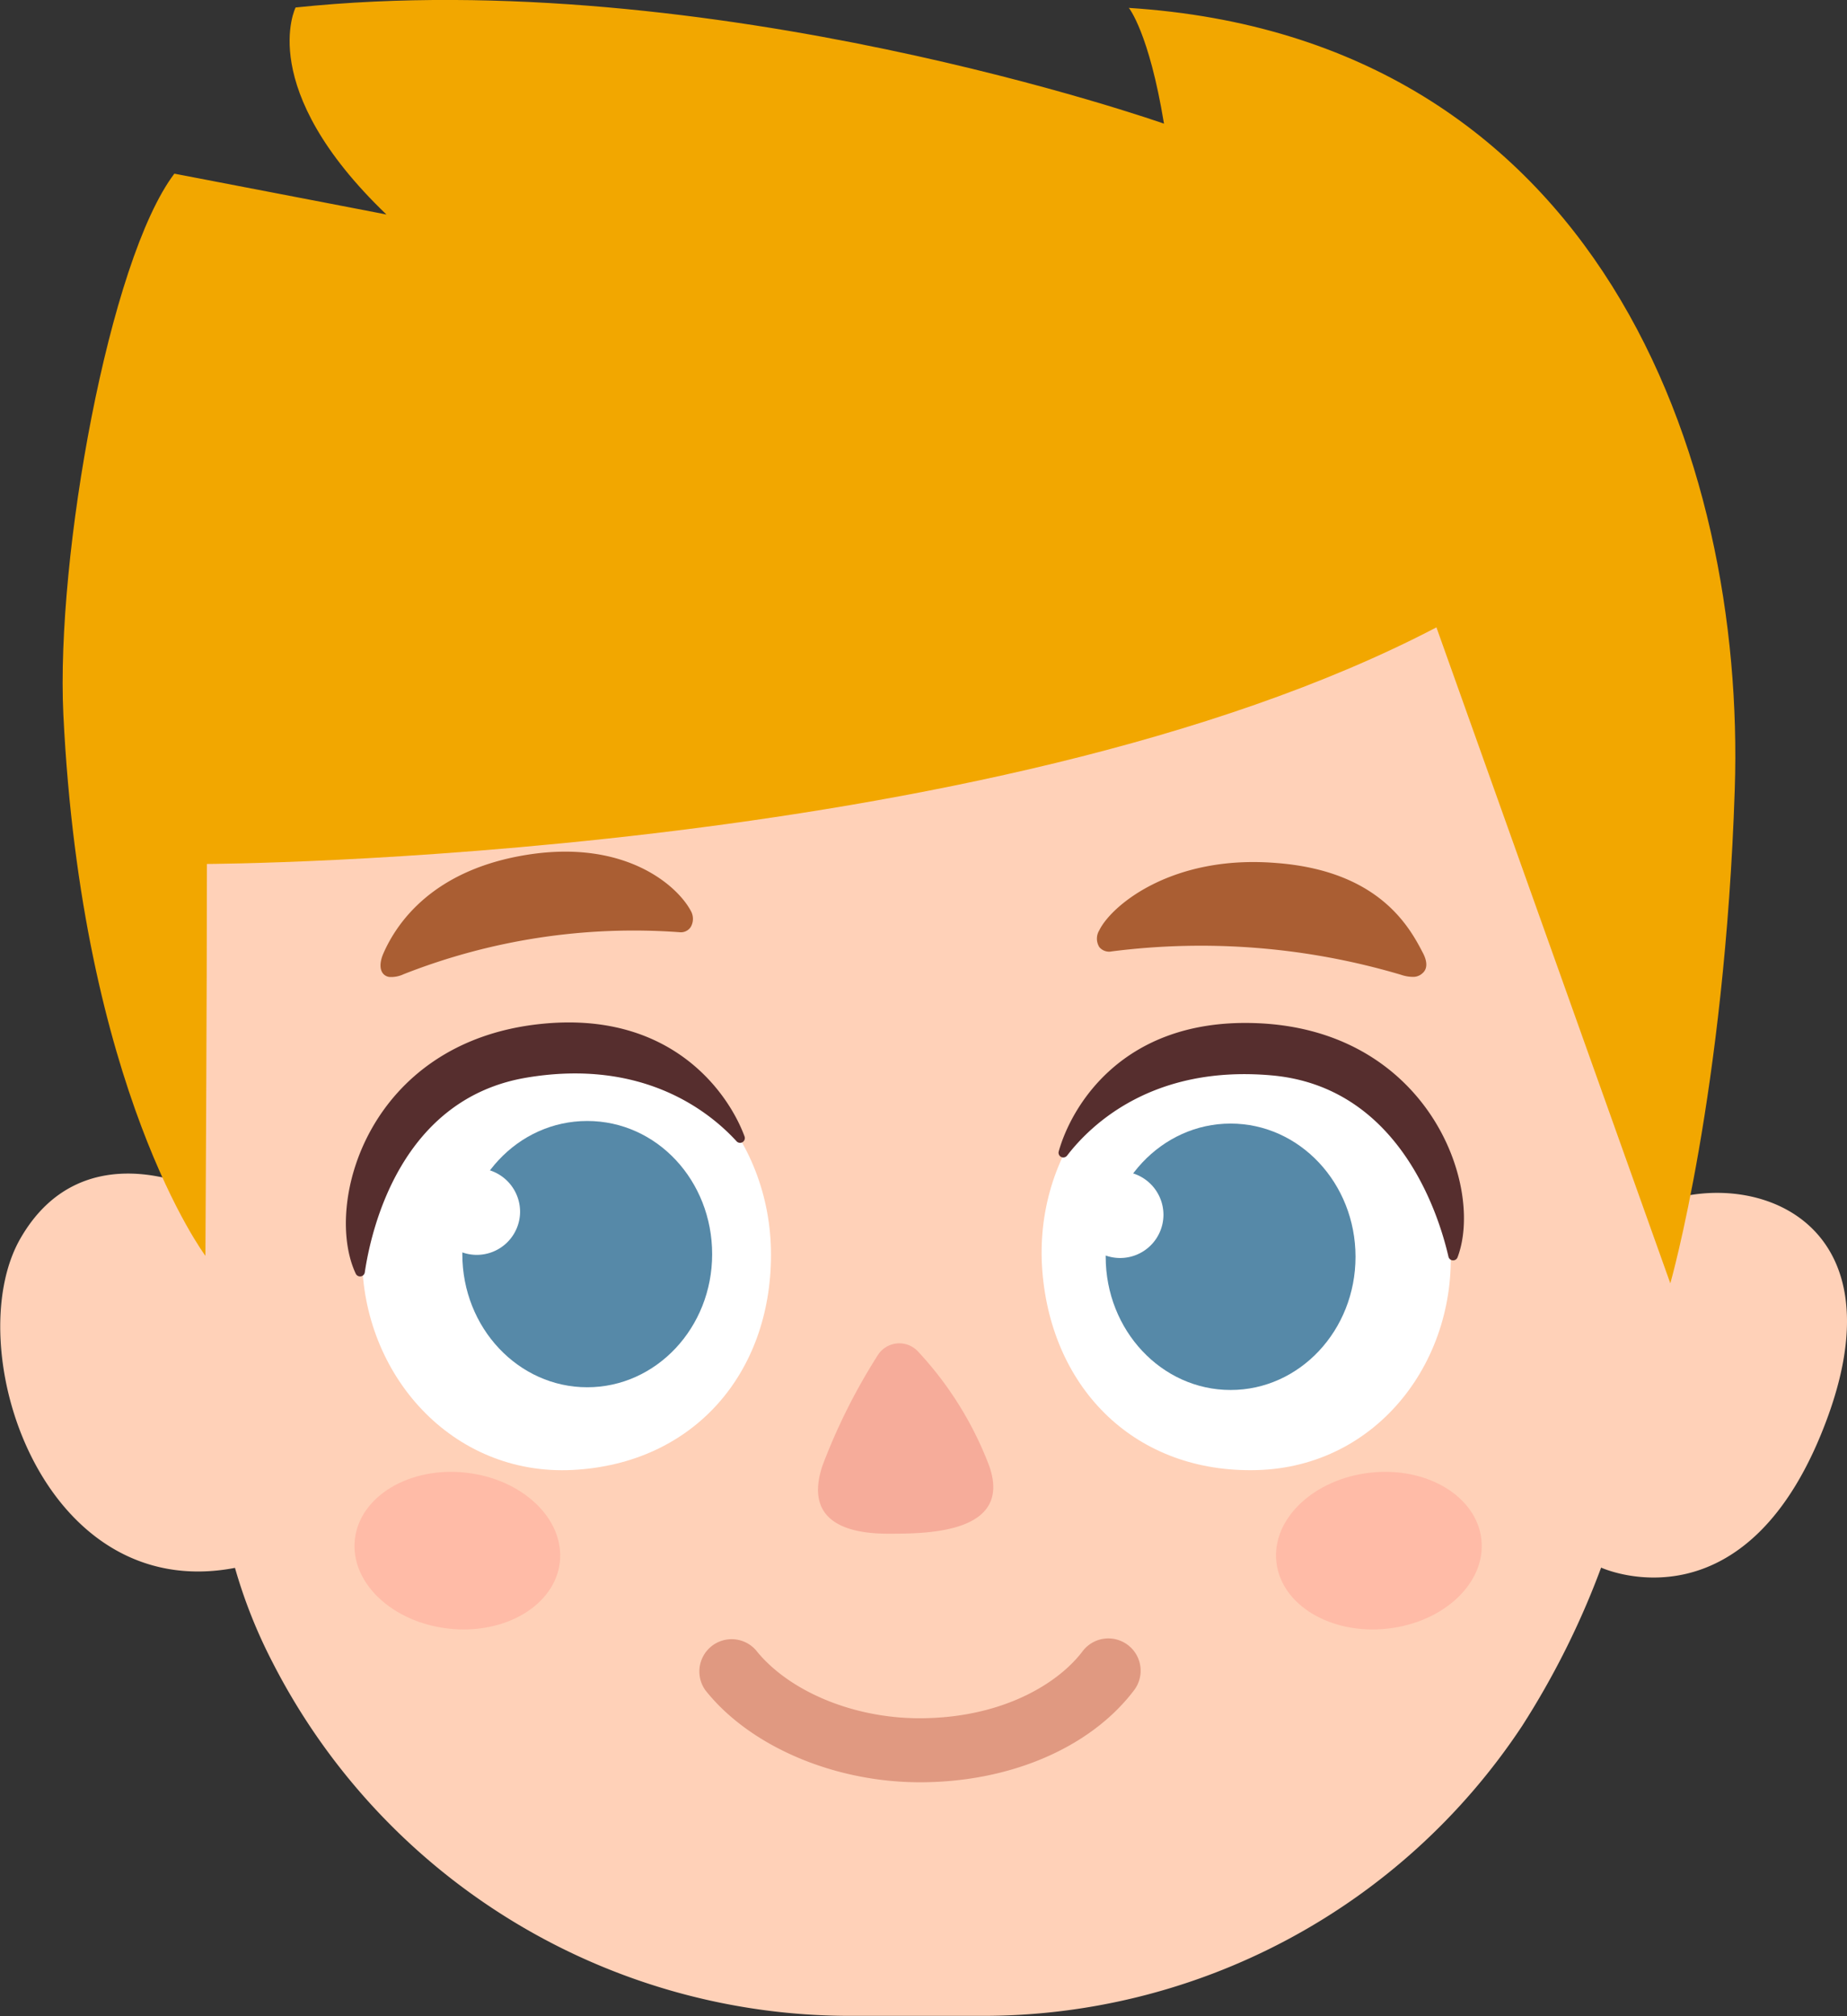 <svg xmlns="http://www.w3.org/2000/svg" viewBox="0 0 135.59 148.02"><rect x="0" y="0" width="135.59" height="148.02" fill="#333333" stroke="none"/><title>jimmy</title><g id="fd72cd82-36ec-44a4-bb0a-f2af21073284" data-name="Capa 2"><g id="e71b656d-9e9f-443f-ad97-2c5a826d2505" data-name="children"><path d="M14.52,87.3S6,83.06,1.49,90.94,3,117.84,17.25,115.11a37.35,37.35,0,0,0,2.79,7A47.62,47.62,0,0,0,62.69,148h9.14a47.46,47.46,0,0,0,39.9-21.27,60.45,60.45,0,0,0,5.81-11.64s10.84,5,16.68-11.18c5.45-15.15-6.67-18.49-13.34-15.15,0,0,.84-19.19-1.33-28.24,0,0-9.2-16.46-12.23-27.37,0,0-16,20.85-29.62,6.91,0,0-8.48,13.94-25.76,2.73,0,0-8.11,10.55-19,5.7,0,0-8.32,11.18-22,12.09C11,60.6,14.34,67.72,14.52,87.3Z" style="fill:#ffd1b8"></path><path d="M56.6,92.12c0,8.72-5.69,15.34-14.55,15.8s-15.47-7-15.47-15.69S34,76.31,42.05,76.31,56.6,83.39,56.6,92.12Z" style="fill:#fff"></path><path d="M52.28,92.08c0,5.4-4.11,9.77-9.17,9.77s-9.17-4.37-9.17-9.77S38,82.3,43.11,82.3,52.28,86.68,52.28,92.08Z" style="fill:#5689a8"></path><path d="M26.12,93.52a.35.35,0,0,0,.66-.11c.47-3.16,2.63-12.73,11.86-14.29,8.54-1.44,13.43,2.48,15.44,4.68a.35.35,0,0,0,.58-.36c-1.15-3.13-5.34-9.29-15-8.26C27,76.52,23.72,88.43,26.12,93.52Z" style="fill:#562e2e"></path><path d="M38.18,89A3.18,3.18,0,1,1,35,85.77,3.2,3.2,0,0,1,38.18,89Z" style="fill:#fff"></path><path d="M76.52,93.34c.7,8.7,6.89,14.84,15.77,14.59s14.85-8.17,14.16-16.87S97.78,75.79,89.77,76.43,75.83,84.64,76.52,93.34Z" style="fill:#fff"></path><path d="M107,92.31a.35.35,0,0,1-.67-.06c-.72-3.12-3.64-12.48-13-13.3-8.63-.76-13.19,3.54-15,5.9a.35.35,0,0,1-.61-.31c.9-3.22,4.58-9.69,14.26-9.43C104.74,75.44,109,87,107,92.31Z" style="fill:#562e2e"></path><ellipse cx="90.34" cy="92.27" rx="9.17" ry="9.78" style="fill:#5689a8"></ellipse><path d="M85.41,89.2A3.18,3.18,0,1,1,82.24,86,3.19,3.19,0,0,1,85.41,89.2Z" style="fill:#fff"></path><path d="M38.8,62.74c-7,1.08-9.67,5-10.66,7.27-.28.65-.27,1.19,0,1.49a.71.71,0,0,0,.5.23,2.18,2.18,0,0,0,1-.21,46.1,46.1,0,0,1,20.23-3.08.87.87,0,0,0,.83-.37,1.19,1.19,0,0,0,0-1.22C49.7,65,45.91,61.65,38.8,62.74Z" style="fill:#aa5e33"></path><path d="M104.44,69.93c-1-1.93-3.25-6-10.74-6.57-7.67-.63-12.12,3.13-13,4.94a1.17,1.17,0,0,0,0,1.23.93.93,0,0,0,.91.32,51.65,51.65,0,0,1,21.22,1.71,2.79,2.79,0,0,0,.93.16,1,1,0,0,0,.68-.28C104.81,71.11,104.78,70.56,104.44,69.93Z" style="fill:#aa5e33"></path><path d="M67.36,99.19a1.87,1.87,0,0,0-2.93.32,43.94,43.94,0,0,0-4.05,8.09c-1.44,4.32,2.16,5,4.8,5s9.23.06,7.43-5A25.64,25.64,0,0,0,67.36,99.19Z" style="fill:#f4a392;opacity:0.8"></path><path d="M93.7,114.68c.35,3.16,4,5.35,8.16,4.89s7.24-3.39,6.89-6.55-4-5.36-8.15-4.9S93.35,111.51,93.7,114.68Z" style="fill:#ffa697;opacity:0.5"></path><path d="M41.1,114.68c-.35,3.16-4,5.35-8.16,4.89s-7.24-3.39-6.89-6.55,4-5.36,8.15-4.9S41.44,111.51,41.1,114.68Z" style="fill:#ffa697;opacity:0.5"></path><path d="M67.53,130.85c-6.31,0-12.5-2.65-15.75-6.76a2.37,2.37,0,0,1,3.71-2.94c2.39,3,7.12,5,12,5,6.07,0,10.21-2.55,12-4.94a2.37,2.37,0,0,1,3.75,2.9C80.05,128.31,74.15,130.85,67.53,130.85Z" style="fill:#d88b73;opacity:0.8"></path><path d="M122.62,94.22s4-14,4.73-36.25c.81-24.3-10-55.18-44.48-57.39,0,0,1.48,1.8,2.58,8.5,0,0-33.23-11.73-63.75-8.53,0,0-3,5.93,6.67,15.2.05,0-15.57-3-15.57-3C8,19.09,4.1,40.87,4.65,52.44,6,80.1,15.08,92.2,15.08,92.2s.11-19.1.11-28.77c0,0,57.45-.21,90.26-17.37Z" style="fill:#f2a700"></path></g></g></svg>
